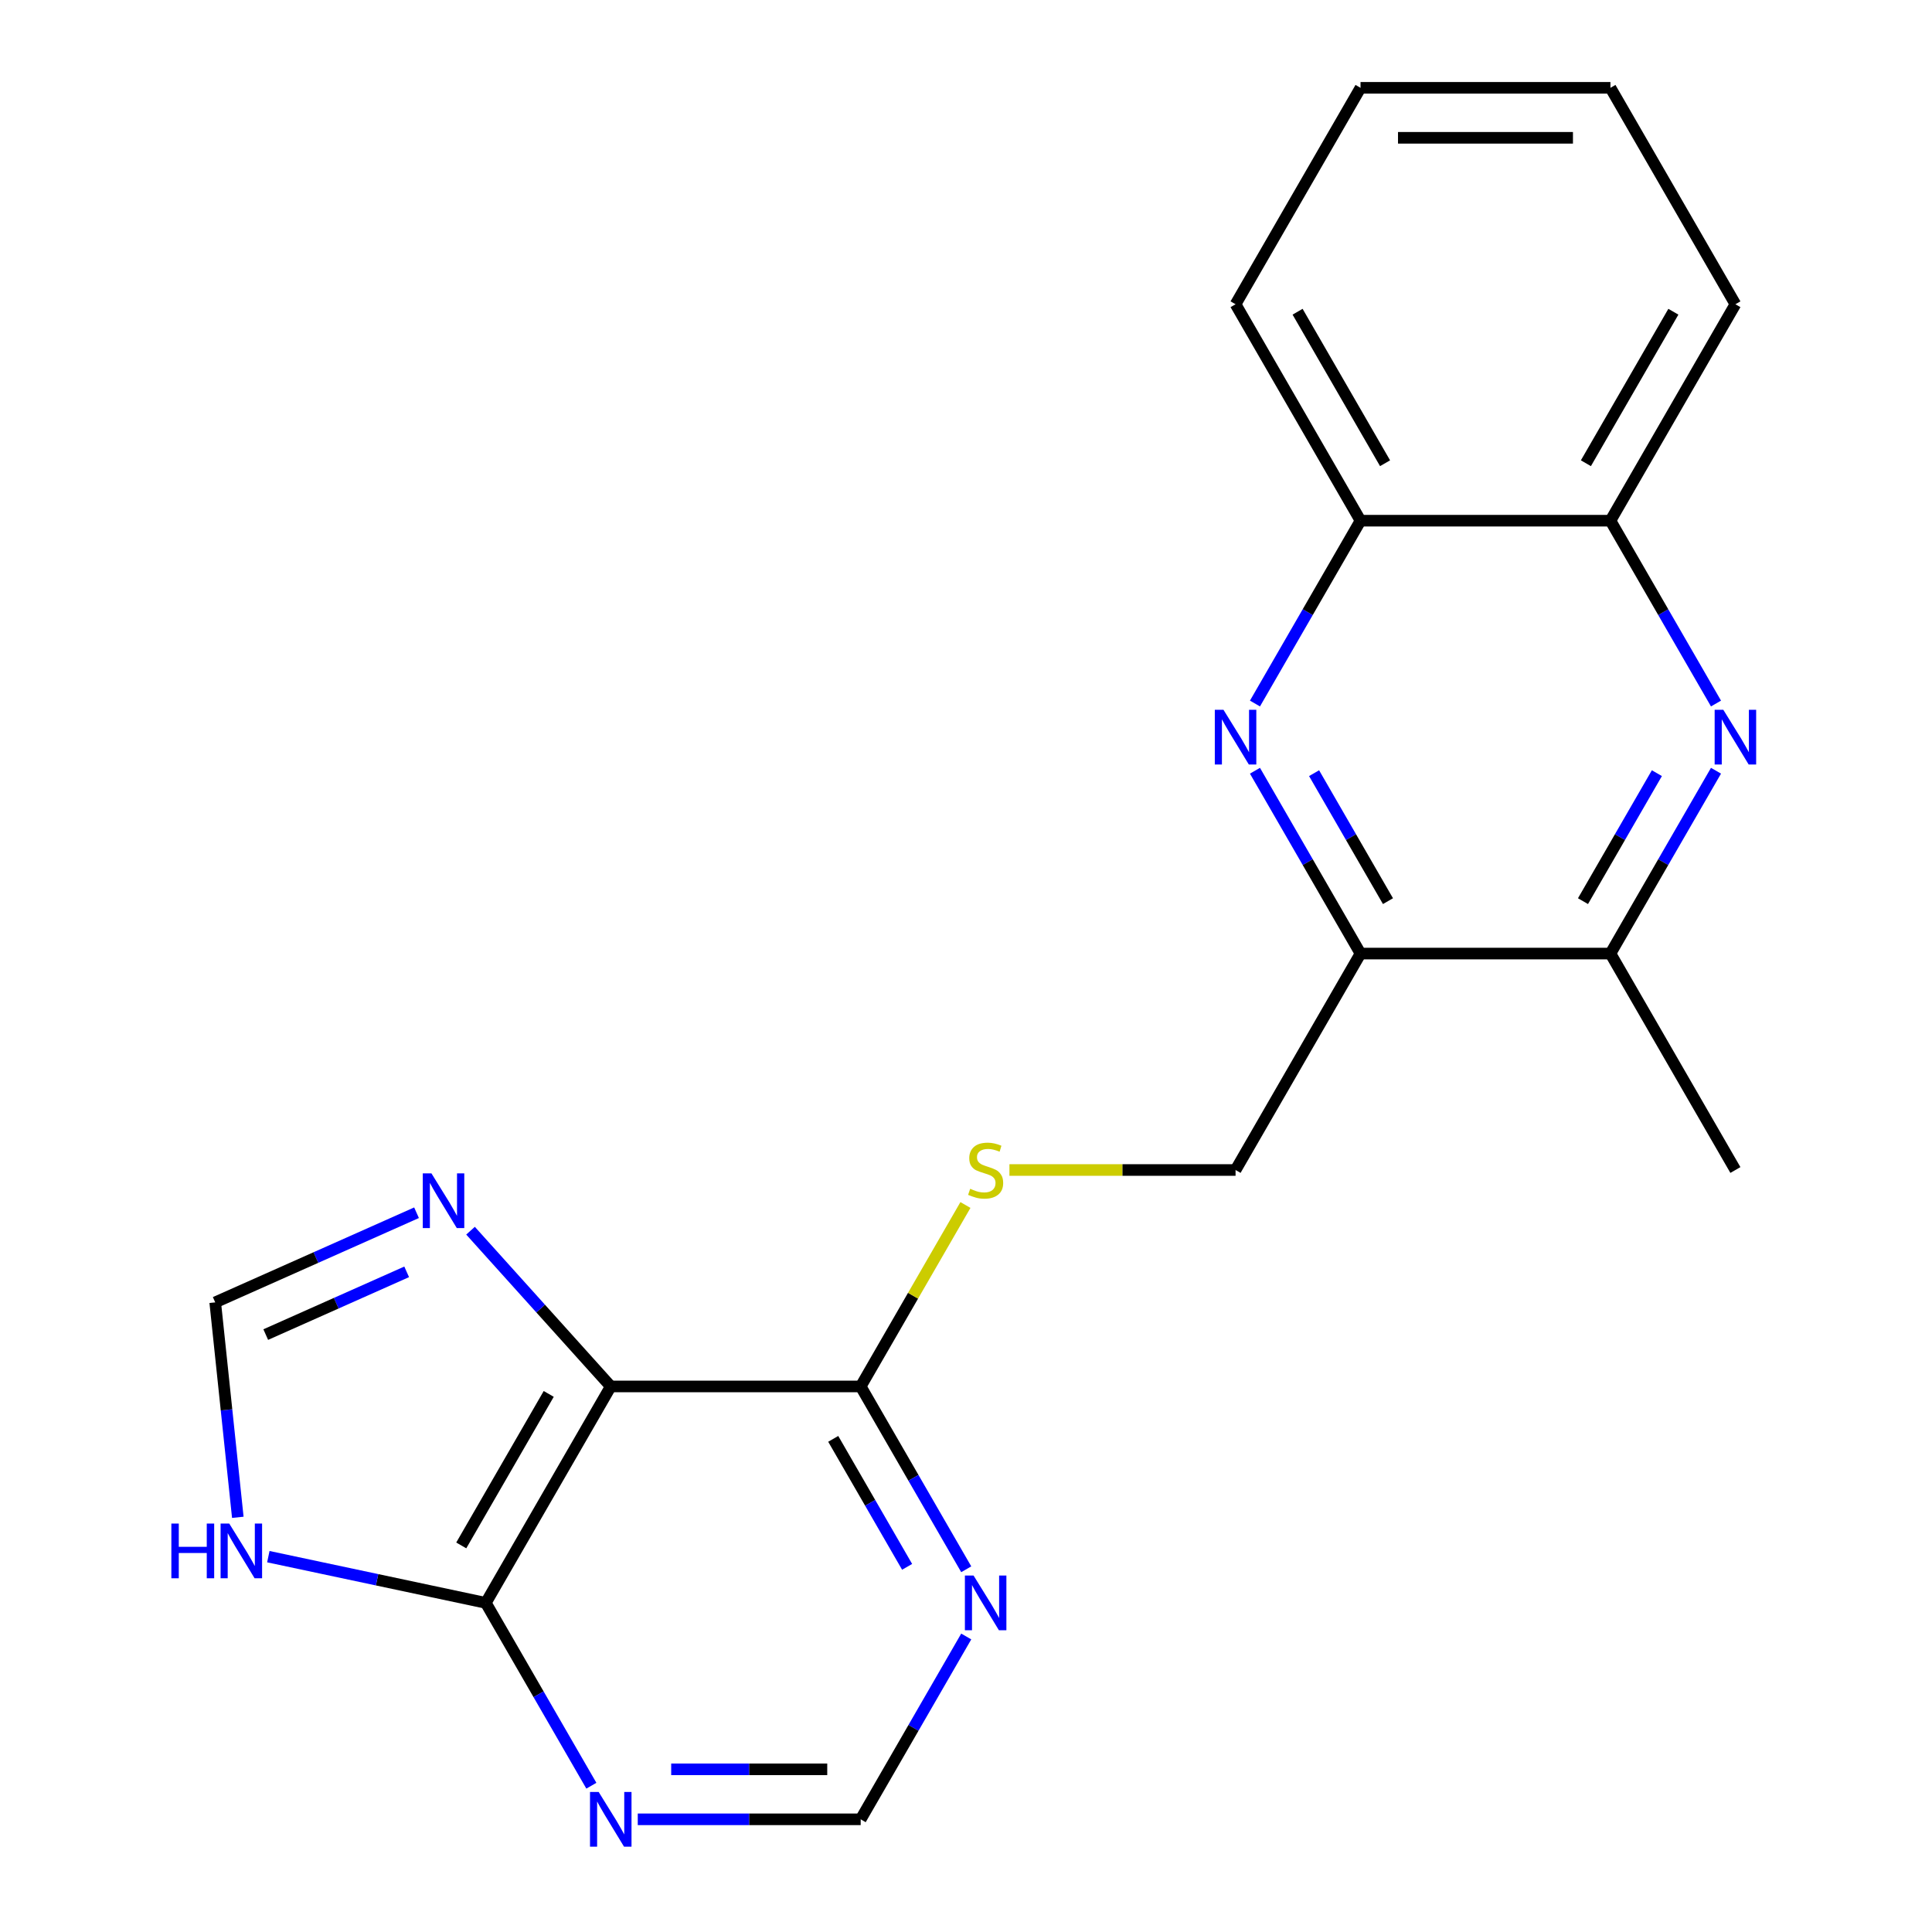 <?xml version='1.0' encoding='iso-8859-1'?>
<svg version='1.1' baseProfile='full'
              xmlns='http://www.w3.org/2000/svg'
                      xmlns:rdkit='http://www.rdkit.org/xml'
                      xmlns:xlink='http://www.w3.org/1999/xlink'
                  xml:space='preserve'
width='1000px' height='1000px' viewBox='0 0 1000 1000'>
<!-- END OF HEADER -->
<rect style='opacity:1.0;fill:#FFFFFF;stroke:none' width='1000' height='1000' x='0' y='0'> </rect>
<path class='bond-2' d='M 316.129,717.62 L 251.449,829.648' style='fill:none;fill-rule:evenodd;stroke:#000000;stroke-width:6px;stroke-linecap:butt;stroke-linejoin:miter;stroke-opacity:1' />
<path class='bond-2' d='M 284.021,721.488 L 238.746,799.908' style='fill:none;fill-rule:evenodd;stroke:#000000;stroke-width:6px;stroke-linecap:butt;stroke-linejoin:miter;stroke-opacity:1' />
<path class='bond-3' d='M 316.129,717.62 L 279.837,677.314' style='fill:none;fill-rule:evenodd;stroke:#000000;stroke-width:6px;stroke-linecap:butt;stroke-linejoin:miter;stroke-opacity:1' />
<path class='bond-3' d='M 279.837,677.314 L 243.545,637.008' style='fill:none;fill-rule:evenodd;stroke:#0000FF;stroke-width:6px;stroke-linecap:butt;stroke-linejoin:miter;stroke-opacity:1' />
<path class='bond-5' d='M 316.129,717.62 L 445.487,717.62' style='fill:none;fill-rule:evenodd;stroke:#000000;stroke-width:6px;stroke-linecap:butt;stroke-linejoin:miter;stroke-opacity:1' />
<path class='bond-0' d='M 649.567,398.931 L 676.885,446.248' style='fill:none;fill-rule:evenodd;stroke:#0000FF;stroke-width:6px;stroke-linecap:butt;stroke-linejoin:miter;stroke-opacity:1' />
<path class='bond-0' d='M 676.885,446.248 L 704.204,493.565' style='fill:none;fill-rule:evenodd;stroke:#000000;stroke-width:6px;stroke-linecap:butt;stroke-linejoin:miter;stroke-opacity:1' />
<path class='bond-0' d='M 680.168,400.19 L 699.291,433.312' style='fill:none;fill-rule:evenodd;stroke:#0000FF;stroke-width:6px;stroke-linecap:butt;stroke-linejoin:miter;stroke-opacity:1' />
<path class='bond-0' d='M 699.291,433.312 L 718.414,466.434' style='fill:none;fill-rule:evenodd;stroke:#000000;stroke-width:6px;stroke-linecap:butt;stroke-linejoin:miter;stroke-opacity:1' />
<path class='bond-12' d='M 649.567,364.143 L 676.885,316.827' style='fill:none;fill-rule:evenodd;stroke:#0000FF;stroke-width:6px;stroke-linecap:butt;stroke-linejoin:miter;stroke-opacity:1' />
<path class='bond-12' d='M 676.885,316.827 L 704.204,269.51' style='fill:none;fill-rule:evenodd;stroke:#000000;stroke-width:6px;stroke-linecap:butt;stroke-linejoin:miter;stroke-opacity:1' />
<path class='bond-1' d='M 888.199,398.931 L 860.88,446.248' style='fill:none;fill-rule:evenodd;stroke:#0000FF;stroke-width:6px;stroke-linecap:butt;stroke-linejoin:miter;stroke-opacity:1' />
<path class='bond-1' d='M 860.88,446.248 L 833.562,493.565' style='fill:none;fill-rule:evenodd;stroke:#000000;stroke-width:6px;stroke-linecap:butt;stroke-linejoin:miter;stroke-opacity:1' />
<path class='bond-1' d='M 857.598,400.19 L 838.475,433.312' style='fill:none;fill-rule:evenodd;stroke:#0000FF;stroke-width:6px;stroke-linecap:butt;stroke-linejoin:miter;stroke-opacity:1' />
<path class='bond-1' d='M 838.475,433.312 L 819.352,466.434' style='fill:none;fill-rule:evenodd;stroke:#000000;stroke-width:6px;stroke-linecap:butt;stroke-linejoin:miter;stroke-opacity:1' />
<path class='bond-13' d='M 888.199,364.143 L 860.88,316.827' style='fill:none;fill-rule:evenodd;stroke:#0000FF;stroke-width:6px;stroke-linecap:butt;stroke-linejoin:miter;stroke-opacity:1' />
<path class='bond-13' d='M 860.88,316.827 L 833.562,269.51' style='fill:none;fill-rule:evenodd;stroke:#000000;stroke-width:6px;stroke-linecap:butt;stroke-linejoin:miter;stroke-opacity:1' />
<path class='bond-6' d='M 251.449,829.648 L 195.171,817.685' style='fill:none;fill-rule:evenodd;stroke:#000000;stroke-width:6px;stroke-linecap:butt;stroke-linejoin:miter;stroke-opacity:1' />
<path class='bond-6' d='M 195.171,817.685 L 138.892,805.723' style='fill:none;fill-rule:evenodd;stroke:#0000FF;stroke-width:6px;stroke-linecap:butt;stroke-linejoin:miter;stroke-opacity:1' />
<path class='bond-7' d='M 251.449,829.648 L 278.768,876.964' style='fill:none;fill-rule:evenodd;stroke:#000000;stroke-width:6px;stroke-linecap:butt;stroke-linejoin:miter;stroke-opacity:1' />
<path class='bond-7' d='M 278.768,876.964 L 306.086,924.281' style='fill:none;fill-rule:evenodd;stroke:#0000FF;stroke-width:6px;stroke-linecap:butt;stroke-linejoin:miter;stroke-opacity:1' />
<path class='bond-9' d='M 215.597,627.71 L 163.497,650.906' style='fill:none;fill-rule:evenodd;stroke:#0000FF;stroke-width:6px;stroke-linecap:butt;stroke-linejoin:miter;stroke-opacity:1' />
<path class='bond-9' d='M 163.497,650.906 L 111.396,674.103' style='fill:none;fill-rule:evenodd;stroke:#000000;stroke-width:6px;stroke-linecap:butt;stroke-linejoin:miter;stroke-opacity:1' />
<path class='bond-9' d='M 210.49,658.304 L 174.02,674.541' style='fill:none;fill-rule:evenodd;stroke:#0000FF;stroke-width:6px;stroke-linecap:butt;stroke-linejoin:miter;stroke-opacity:1' />
<path class='bond-9' d='M 174.02,674.541 L 137.549,690.779' style='fill:none;fill-rule:evenodd;stroke:#000000;stroke-width:6px;stroke-linecap:butt;stroke-linejoin:miter;stroke-opacity:1' />
<path class='bond-4' d='M 704.204,493.565 L 639.524,605.592' style='fill:none;fill-rule:evenodd;stroke:#000000;stroke-width:6px;stroke-linecap:butt;stroke-linejoin:miter;stroke-opacity:1' />
<path class='bond-10' d='M 704.204,493.565 L 833.562,493.565' style='fill:none;fill-rule:evenodd;stroke:#000000;stroke-width:6px;stroke-linecap:butt;stroke-linejoin:miter;stroke-opacity:1' />
<path class='bond-8' d='M 445.487,717.62 L 472.805,764.937' style='fill:none;fill-rule:evenodd;stroke:#000000;stroke-width:6px;stroke-linecap:butt;stroke-linejoin:miter;stroke-opacity:1' />
<path class='bond-8' d='M 472.805,764.937 L 500.124,812.254' style='fill:none;fill-rule:evenodd;stroke:#0000FF;stroke-width:6px;stroke-linecap:butt;stroke-linejoin:miter;stroke-opacity:1' />
<path class='bond-8' d='M 431.277,744.751 L 450.4,777.873' style='fill:none;fill-rule:evenodd;stroke:#000000;stroke-width:6px;stroke-linecap:butt;stroke-linejoin:miter;stroke-opacity:1' />
<path class='bond-8' d='M 450.4,777.873 L 469.523,810.995' style='fill:none;fill-rule:evenodd;stroke:#0000FF;stroke-width:6px;stroke-linecap:butt;stroke-linejoin:miter;stroke-opacity:1' />
<path class='bond-11' d='M 445.487,717.62 L 472.598,670.663' style='fill:none;fill-rule:evenodd;stroke:#000000;stroke-width:6px;stroke-linecap:butt;stroke-linejoin:miter;stroke-opacity:1' />
<path class='bond-11' d='M 472.598,670.663 L 499.708,623.706' style='fill:none;fill-rule:evenodd;stroke:#CCCC00;stroke-width:6px;stroke-linecap:butt;stroke-linejoin:miter;stroke-opacity:1' />
<path class='bond-21' d='M 123.09,785.359 L 117.243,729.731' style='fill:none;fill-rule:evenodd;stroke:#0000FF;stroke-width:6px;stroke-linecap:butt;stroke-linejoin:miter;stroke-opacity:1' />
<path class='bond-21' d='M 117.243,729.731 L 111.396,674.103' style='fill:none;fill-rule:evenodd;stroke:#000000;stroke-width:6px;stroke-linecap:butt;stroke-linejoin:miter;stroke-opacity:1' />
<path class='bond-22' d='M 330.103,941.675 L 387.795,941.675' style='fill:none;fill-rule:evenodd;stroke:#0000FF;stroke-width:6px;stroke-linecap:butt;stroke-linejoin:miter;stroke-opacity:1' />
<path class='bond-22' d='M 387.795,941.675 L 445.487,941.675' style='fill:none;fill-rule:evenodd;stroke:#000000;stroke-width:6px;stroke-linecap:butt;stroke-linejoin:miter;stroke-opacity:1' />
<path class='bond-22' d='M 347.41,915.804 L 387.795,915.804' style='fill:none;fill-rule:evenodd;stroke:#0000FF;stroke-width:6px;stroke-linecap:butt;stroke-linejoin:miter;stroke-opacity:1' />
<path class='bond-22' d='M 387.795,915.804 L 428.179,915.804' style='fill:none;fill-rule:evenodd;stroke:#000000;stroke-width:6px;stroke-linecap:butt;stroke-linejoin:miter;stroke-opacity:1' />
<path class='bond-14' d='M 500.124,847.042 L 472.805,894.358' style='fill:none;fill-rule:evenodd;stroke:#0000FF;stroke-width:6px;stroke-linecap:butt;stroke-linejoin:miter;stroke-opacity:1' />
<path class='bond-14' d='M 472.805,894.358 L 445.487,941.675' style='fill:none;fill-rule:evenodd;stroke:#000000;stroke-width:6px;stroke-linecap:butt;stroke-linejoin:miter;stroke-opacity:1' />
<path class='bond-16' d='M 833.562,493.565 L 898.241,605.592' style='fill:none;fill-rule:evenodd;stroke:#000000;stroke-width:6px;stroke-linecap:butt;stroke-linejoin:miter;stroke-opacity:1' />
<path class='bond-15' d='M 522.48,605.592 L 581.002,605.592' style='fill:none;fill-rule:evenodd;stroke:#CCCC00;stroke-width:6px;stroke-linecap:butt;stroke-linejoin:miter;stroke-opacity:1' />
<path class='bond-15' d='M 581.002,605.592 L 639.524,605.592' style='fill:none;fill-rule:evenodd;stroke:#000000;stroke-width:6px;stroke-linecap:butt;stroke-linejoin:miter;stroke-opacity:1' />
<path class='bond-18' d='M 704.204,269.51 L 639.524,157.482' style='fill:none;fill-rule:evenodd;stroke:#000000;stroke-width:6px;stroke-linecap:butt;stroke-linejoin:miter;stroke-opacity:1' />
<path class='bond-18' d='M 716.907,239.77 L 671.632,161.35' style='fill:none;fill-rule:evenodd;stroke:#000000;stroke-width:6px;stroke-linecap:butt;stroke-linejoin:miter;stroke-opacity:1' />
<path class='bond-23' d='M 704.204,269.51 L 833.562,269.51' style='fill:none;fill-rule:evenodd;stroke:#000000;stroke-width:6px;stroke-linecap:butt;stroke-linejoin:miter;stroke-opacity:1' />
<path class='bond-17' d='M 833.562,269.51 L 898.241,157.482' style='fill:none;fill-rule:evenodd;stroke:#000000;stroke-width:6px;stroke-linecap:butt;stroke-linejoin:miter;stroke-opacity:1' />
<path class='bond-17' d='M 820.858,239.77 L 866.134,161.35' style='fill:none;fill-rule:evenodd;stroke:#000000;stroke-width:6px;stroke-linecap:butt;stroke-linejoin:miter;stroke-opacity:1' />
<path class='bond-20' d='M 898.241,157.482 L 833.562,45.455' style='fill:none;fill-rule:evenodd;stroke:#000000;stroke-width:6px;stroke-linecap:butt;stroke-linejoin:miter;stroke-opacity:1' />
<path class='bond-19' d='M 639.524,157.482 L 704.204,45.455' style='fill:none;fill-rule:evenodd;stroke:#000000;stroke-width:6px;stroke-linecap:butt;stroke-linejoin:miter;stroke-opacity:1' />
<path class='bond-24' d='M 704.204,45.455 L 833.562,45.455' style='fill:none;fill-rule:evenodd;stroke:#000000;stroke-width:6px;stroke-linecap:butt;stroke-linejoin:miter;stroke-opacity:1' />
<path class='bond-24' d='M 723.607,71.326 L 814.158,71.326' style='fill:none;fill-rule:evenodd;stroke:#000000;stroke-width:6px;stroke-linecap:butt;stroke-linejoin:miter;stroke-opacity:1' />
<path  class='atom-1' d='M 633.264 367.377
L 642.544 382.377
Q 643.464 383.857, 644.944 386.537
Q 646.424 389.217, 646.504 389.377
L 646.504 367.377
L 650.264 367.377
L 650.264 395.697
L 646.384 395.697
L 636.424 379.297
Q 635.264 377.377, 634.024 375.177
Q 632.824 372.977, 632.464 372.297
L 632.464 395.697
L 628.784 395.697
L 628.784 367.377
L 633.264 367.377
' fill='#0000FF'/>
<path  class='atom-2' d='M 891.981 367.377
L 901.261 382.377
Q 902.181 383.857, 903.661 386.537
Q 905.141 389.217, 905.221 389.377
L 905.221 367.377
L 908.981 367.377
L 908.981 395.697
L 905.101 395.697
L 895.141 379.297
Q 893.981 377.377, 892.741 375.177
Q 891.541 372.977, 891.181 372.297
L 891.181 395.697
L 887.501 395.697
L 887.501 367.377
L 891.981 367.377
' fill='#0000FF'/>
<path  class='atom-4' d='M 223.311 607.328
L 232.591 622.328
Q 233.511 623.808, 234.991 626.488
Q 236.471 629.168, 236.551 629.328
L 236.551 607.328
L 240.311 607.328
L 240.311 635.648
L 236.431 635.648
L 226.471 619.248
Q 225.311 617.328, 224.071 615.128
Q 222.871 612.928, 222.511 612.248
L 222.511 635.648
L 218.831 635.648
L 218.831 607.328
L 223.311 607.328
' fill='#0000FF'/>
<path  class='atom-7' d='M 88.698 788.593
L 92.538 788.593
L 92.538 800.633
L 107.018 800.633
L 107.018 788.593
L 110.858 788.593
L 110.858 816.913
L 107.018 816.913
L 107.018 803.833
L 92.538 803.833
L 92.538 816.913
L 88.698 816.913
L 88.698 788.593
' fill='#0000FF'/>
<path  class='atom-7' d='M 118.658 788.593
L 127.938 803.593
Q 128.858 805.073, 130.338 807.753
Q 131.818 810.433, 131.898 810.593
L 131.898 788.593
L 135.658 788.593
L 135.658 816.913
L 131.778 816.913
L 121.818 800.513
Q 120.658 798.593, 119.418 796.393
Q 118.218 794.193, 117.858 793.513
L 117.858 816.913
L 114.178 816.913
L 114.178 788.593
L 118.658 788.593
' fill='#0000FF'/>
<path  class='atom-8' d='M 309.869 927.515
L 319.149 942.515
Q 320.069 943.995, 321.549 946.675
Q 323.029 949.355, 323.109 949.515
L 323.109 927.515
L 326.869 927.515
L 326.869 955.835
L 322.989 955.835
L 313.029 939.435
Q 311.869 937.515, 310.629 935.315
Q 309.429 933.115, 309.069 932.435
L 309.069 955.835
L 305.389 955.835
L 305.389 927.515
L 309.869 927.515
' fill='#0000FF'/>
<path  class='atom-9' d='M 503.906 815.488
L 513.186 830.488
Q 514.106 831.968, 515.586 834.648
Q 517.066 837.328, 517.146 837.488
L 517.146 815.488
L 520.906 815.488
L 520.906 843.808
L 517.026 843.808
L 507.066 827.408
Q 505.906 825.488, 504.666 823.288
Q 503.466 821.088, 503.106 820.408
L 503.106 843.808
L 499.426 843.808
L 499.426 815.488
L 503.906 815.488
' fill='#0000FF'/>
<path  class='atom-12' d='M 502.166 615.312
Q 502.486 615.432, 503.806 615.992
Q 505.126 616.552, 506.566 616.912
Q 508.046 617.232, 509.486 617.232
Q 512.166 617.232, 513.726 615.952
Q 515.286 614.632, 515.286 612.352
Q 515.286 610.792, 514.486 609.832
Q 513.726 608.872, 512.526 608.352
Q 511.326 607.832, 509.326 607.232
Q 506.806 606.472, 505.286 605.752
Q 503.806 605.032, 502.726 603.512
Q 501.686 601.992, 501.686 599.432
Q 501.686 595.872, 504.086 593.672
Q 506.526 591.472, 511.326 591.472
Q 514.606 591.472, 518.326 593.032
L 517.406 596.112
Q 514.006 594.712, 511.446 594.712
Q 508.686 594.712, 507.166 595.872
Q 505.646 596.992, 505.686 598.952
Q 505.686 600.472, 506.446 601.392
Q 507.246 602.312, 508.366 602.832
Q 509.526 603.352, 511.446 603.952
Q 514.006 604.752, 515.526 605.552
Q 517.046 606.352, 518.126 607.992
Q 519.246 609.592, 519.246 612.352
Q 519.246 616.272, 516.606 618.392
Q 514.006 620.472, 509.646 620.472
Q 507.126 620.472, 505.206 619.912
Q 503.326 619.392, 501.086 618.472
L 502.166 615.312
' fill='#CCCC00'/>
</svg>
